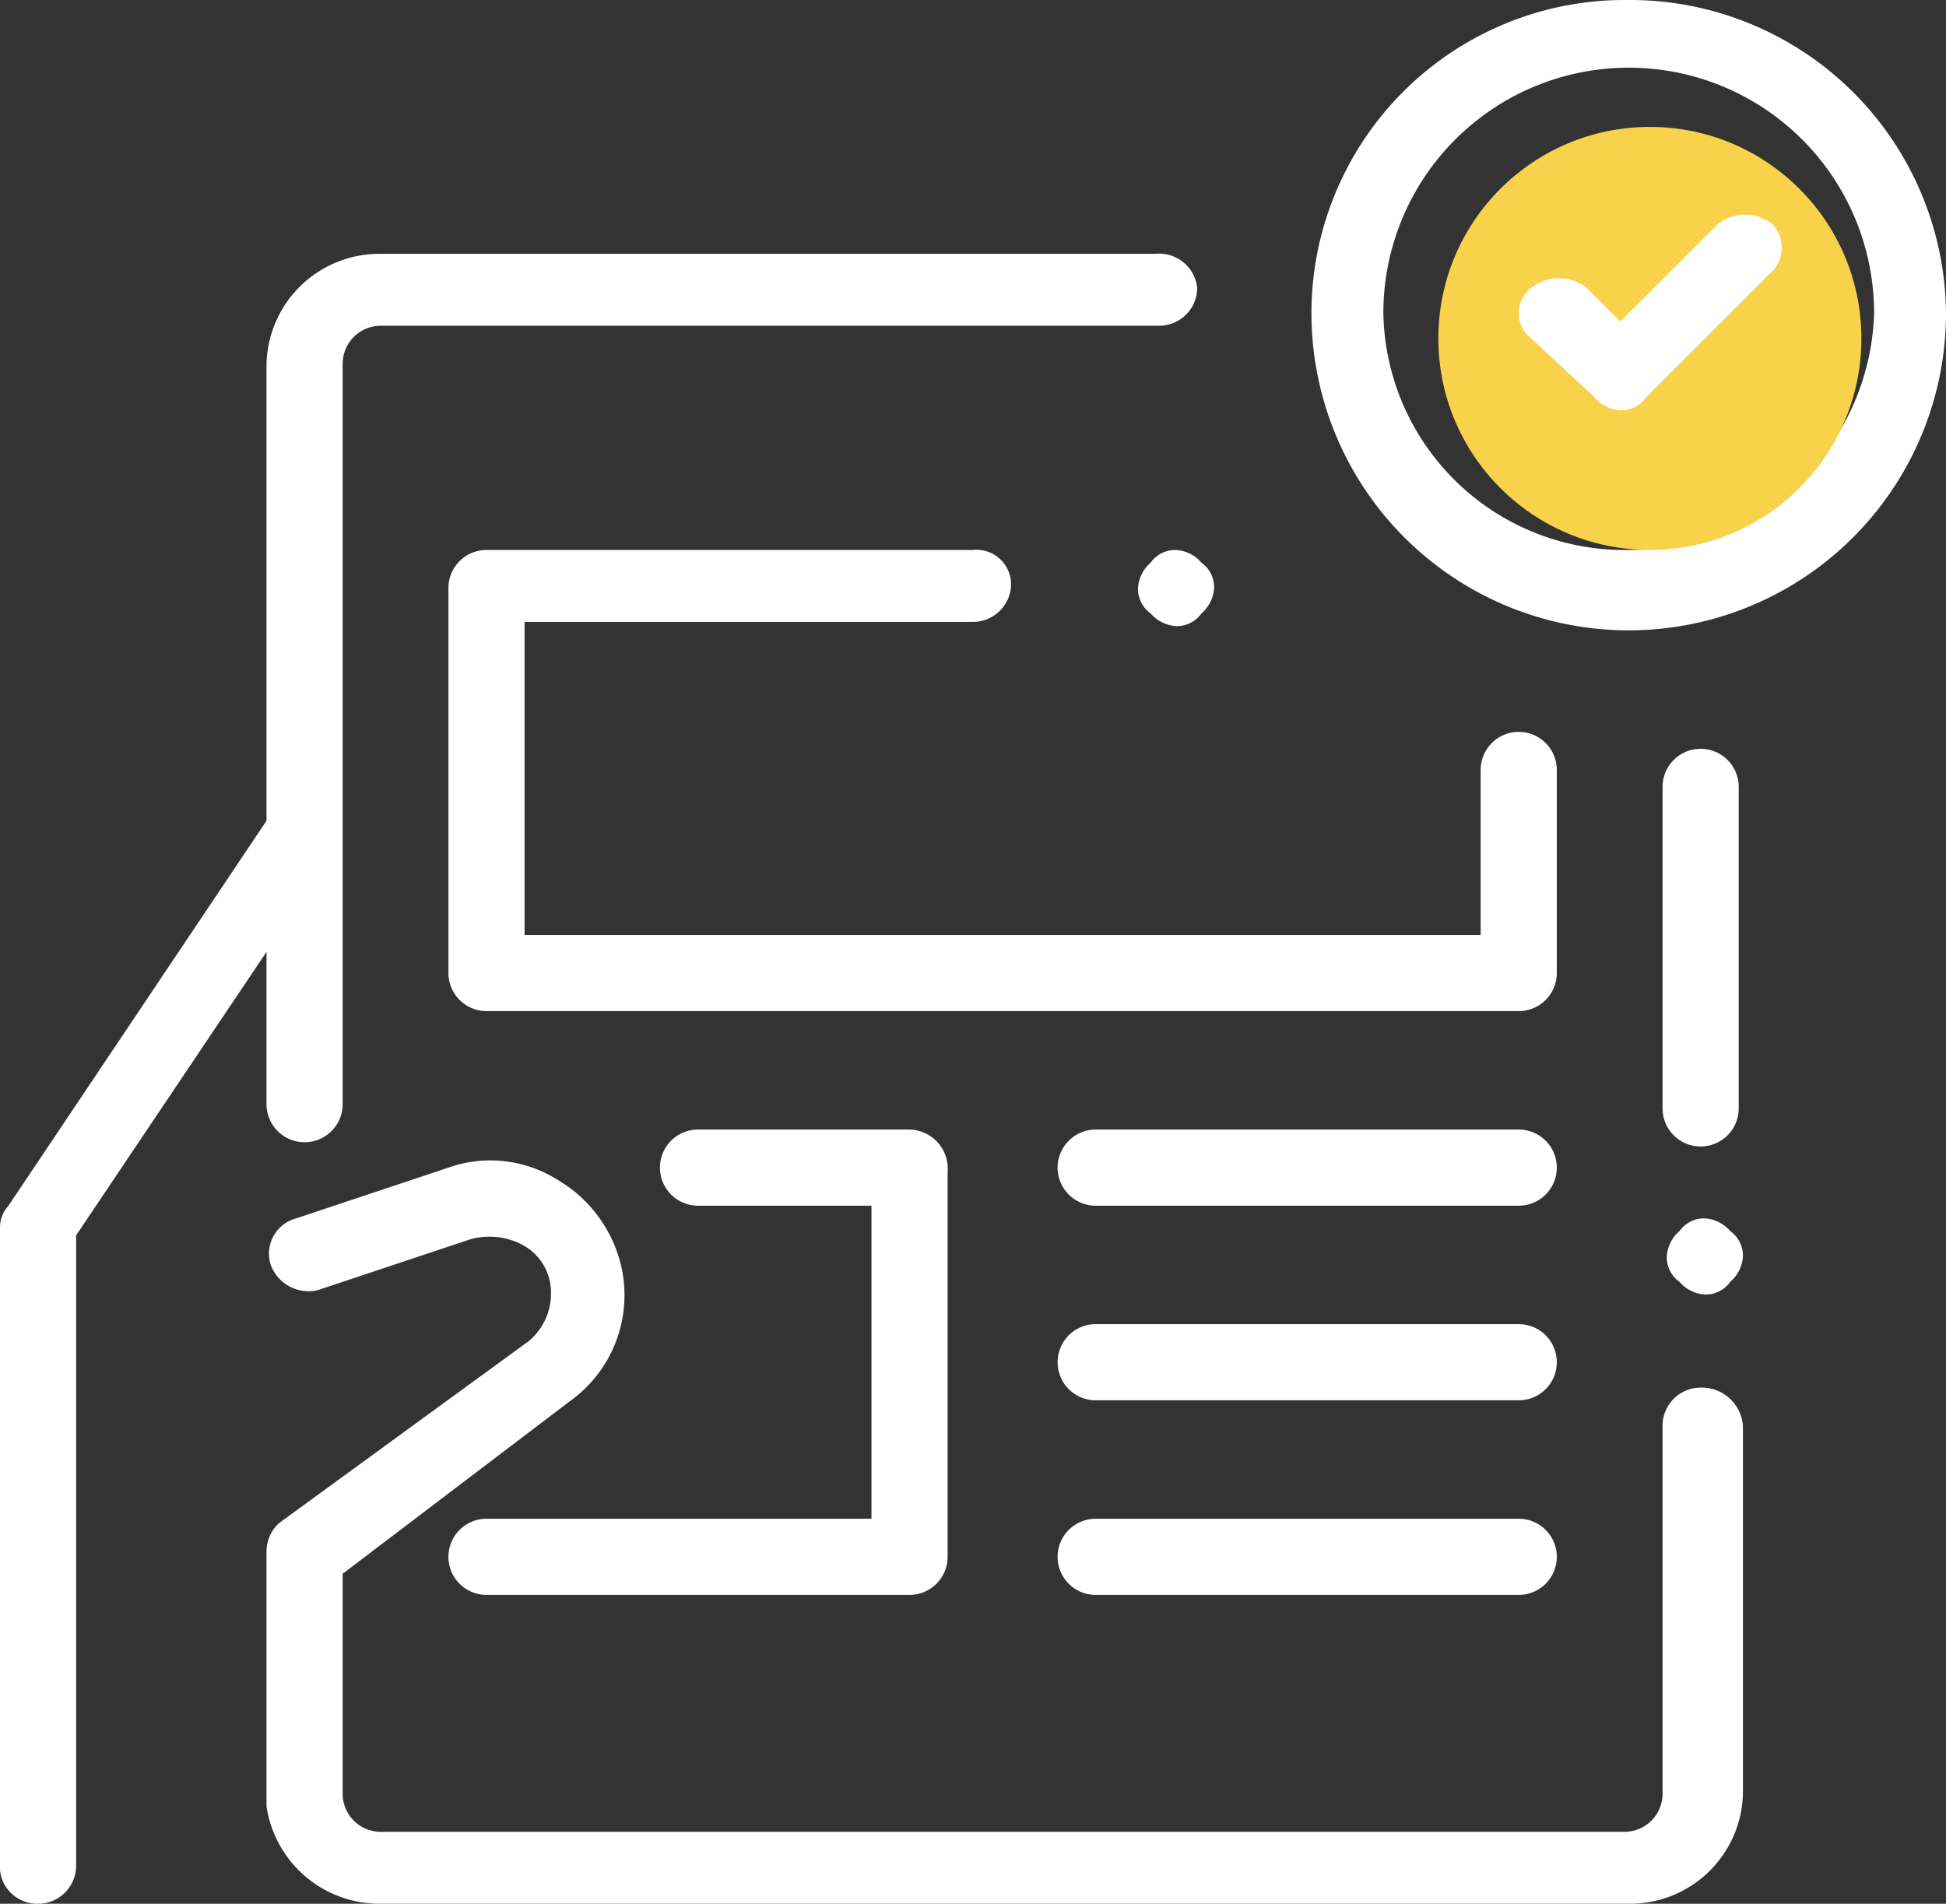 <svg id="_11" data-name="11" xmlns="http://www.w3.org/2000/svg" width="46" height="45" viewBox="0 0 46 45">
  <rect x="0" y="0" width="46" height="45" fill="#333333" stroke="none"/>
  <path id="Shape" d="M38.5,0A7.406,7.406,0,0,0,31,7.4a7.5,7.5,0,0,0,15,0A7.469,7.469,0,0,0,38.5,0Zm0,13a5.7,5.7,0,0,1-5.8-5.6,5.8,5.8,0,0,1,11.6,0A5.765,5.765,0,0,1,38.5,13Z" fill="#fff"/>
  <circle id="Oval" cx="5" cy="5" r="5" transform="translate(34 3)" fill="#f8d24a"/>
  <path id="Path" d="M28.4,13.3a.864.864,0,0,0-.6-.3.713.713,0,0,0-.6.3.864.864,0,0,0-.3.6.713.713,0,0,0,.3.6.864.864,0,0,0,.6.3.713.713,0,0,0,.6-.3.864.864,0,0,0,.3-.6A.713.713,0,0,0,28.4,13.3Z" fill="#fff"/>
  <path id="Path_00000000922509758939525080000000376064227051219586_" d="M35.9,17.3a.9.9,0,0,0-.9.9v3.9H12.4V14.7H23a.9.9,0,0,0,.9-.9A.817.817,0,0,0,23,13H11.5a.9.9,0,0,0-.9.9V23a.9.9,0,0,0,.9.9H35.9a.9.9,0,0,0,.9-.9V18.2A.9.9,0,0,0,35.9,17.3Z" fill="#fff"/>
  <path id="Path_00000078736236057818862940000010377927796674895246_" d="M35.9,31.3h-10a.9.9,0,0,0,0,1.8h10a.9.9,0,0,0,0-1.8Z" fill="#fff"/>
  <path id="Path_00000181770687720312381340000010310795370789033356_" d="M35.9,26.7h-10a.9.9,0,1,0,0,1.8h10a.9.9,0,1,0,0-1.8Z" fill="#fff"/>
  <path id="Path_00000171714276468095193090000004494290143862532233_" d="M35.9,35.9h-10a.9.9,0,0,0,0,1.8h10a.9.9,0,0,0,0-1.8Z" fill="#fff"/>
  <path id="Path_00000169555194726067496250000016000347249455473314_" d="M21.5,26.7h-5a.9.9,0,0,0,0,1.8h4.1v7.4H11.5a.9.9,0,0,0,0,1.8h10a.9.9,0,0,0,.9-.9V27.7A.923.923,0,0,0,21.5,26.7Z" fill="#fff"/>
  <path id="Path_00000169559778285887735050000000215091204624458145_" d="M40.2,17.7a.9.9,0,0,0-.9.9v7.6a.9.9,0,0,0,1.8,0V18.6A.9.9,0,0,0,40.2,17.7Z" fill="#fff"/>
  <path id="Path_00000086686343372078698350000001028875267738452401_" d="M40.9,29.1a.864.864,0,0,0-.6-.3.713.713,0,0,0-.6.3.864.864,0,0,0-.3.6.713.713,0,0,0,.3.6.864.864,0,0,0,.6.3.713.713,0,0,0,.6-.3.864.864,0,0,0,.3-.6A.713.713,0,0,0,40.9,29.1Z" fill="#fff"/>
  <path id="Path_00000021105492477492615430000004629668069410595225_" d="M40.2,32.8a.9.9,0,0,0-.9.9v8.7a.9.9,0,0,1-.9.9H9a.9.9,0,0,1-.9-.9V37.2l5.4-4.1A3.078,3.078,0,0,0,14.7,30a3.215,3.215,0,0,0-1.5-2.1,2.983,2.983,0,0,0-2.6-.3L7,28.8a.863.863,0,0,0-.6,1.1.955.955,0,0,0,1.1.6l3.6-1.2a1.672,1.672,0,0,1,1.2.1,1.272,1.272,0,0,1,.7.9,1.47,1.47,0,0,1-.5,1.4L6.6,36a.908.908,0,0,0-.3.7v6A2.7,2.7,0,0,0,9,45H38.5a2.669,2.669,0,0,0,2.7-2.6V33.7A.977.977,0,0,0,40.2,32.8Z" fill="#fff"/>
  <path id="Path_00000098208608822507519790000007823547095981951394_" d="M27.3,6H9A2.669,2.669,0,0,0,6.3,8.6V19.4L.2,28.5A.764.764,0,0,0,0,29V44.2a.882.882,0,0,0,.9.8.9.9,0,0,0,.9-.9V29.2l4.5-6.7v3.6a.9.9,0,0,0,1.8,0V8.6A.9.9,0,0,1,9,7.7H27.4a.9.9,0,0,0,.9-.9A.908.908,0,0,0,27.3,6Z" fill="#fff"/>
  <path id="Path_00000144338401044275801770000003667233669567131563_" d="M41.9,5.3a1.051,1.051,0,0,0-1.3,0L38.3,7.6l-.8-.8a1.051,1.051,0,0,0-1.3,0,.75.75,0,0,0,0,1.2l1.5,1.4a.864.864,0,0,0,.6.3.713.713,0,0,0,.6-.3l2.9-2.9A.817.817,0,0,0,41.9,5.3Z" fill="#fff"/>
</svg>
